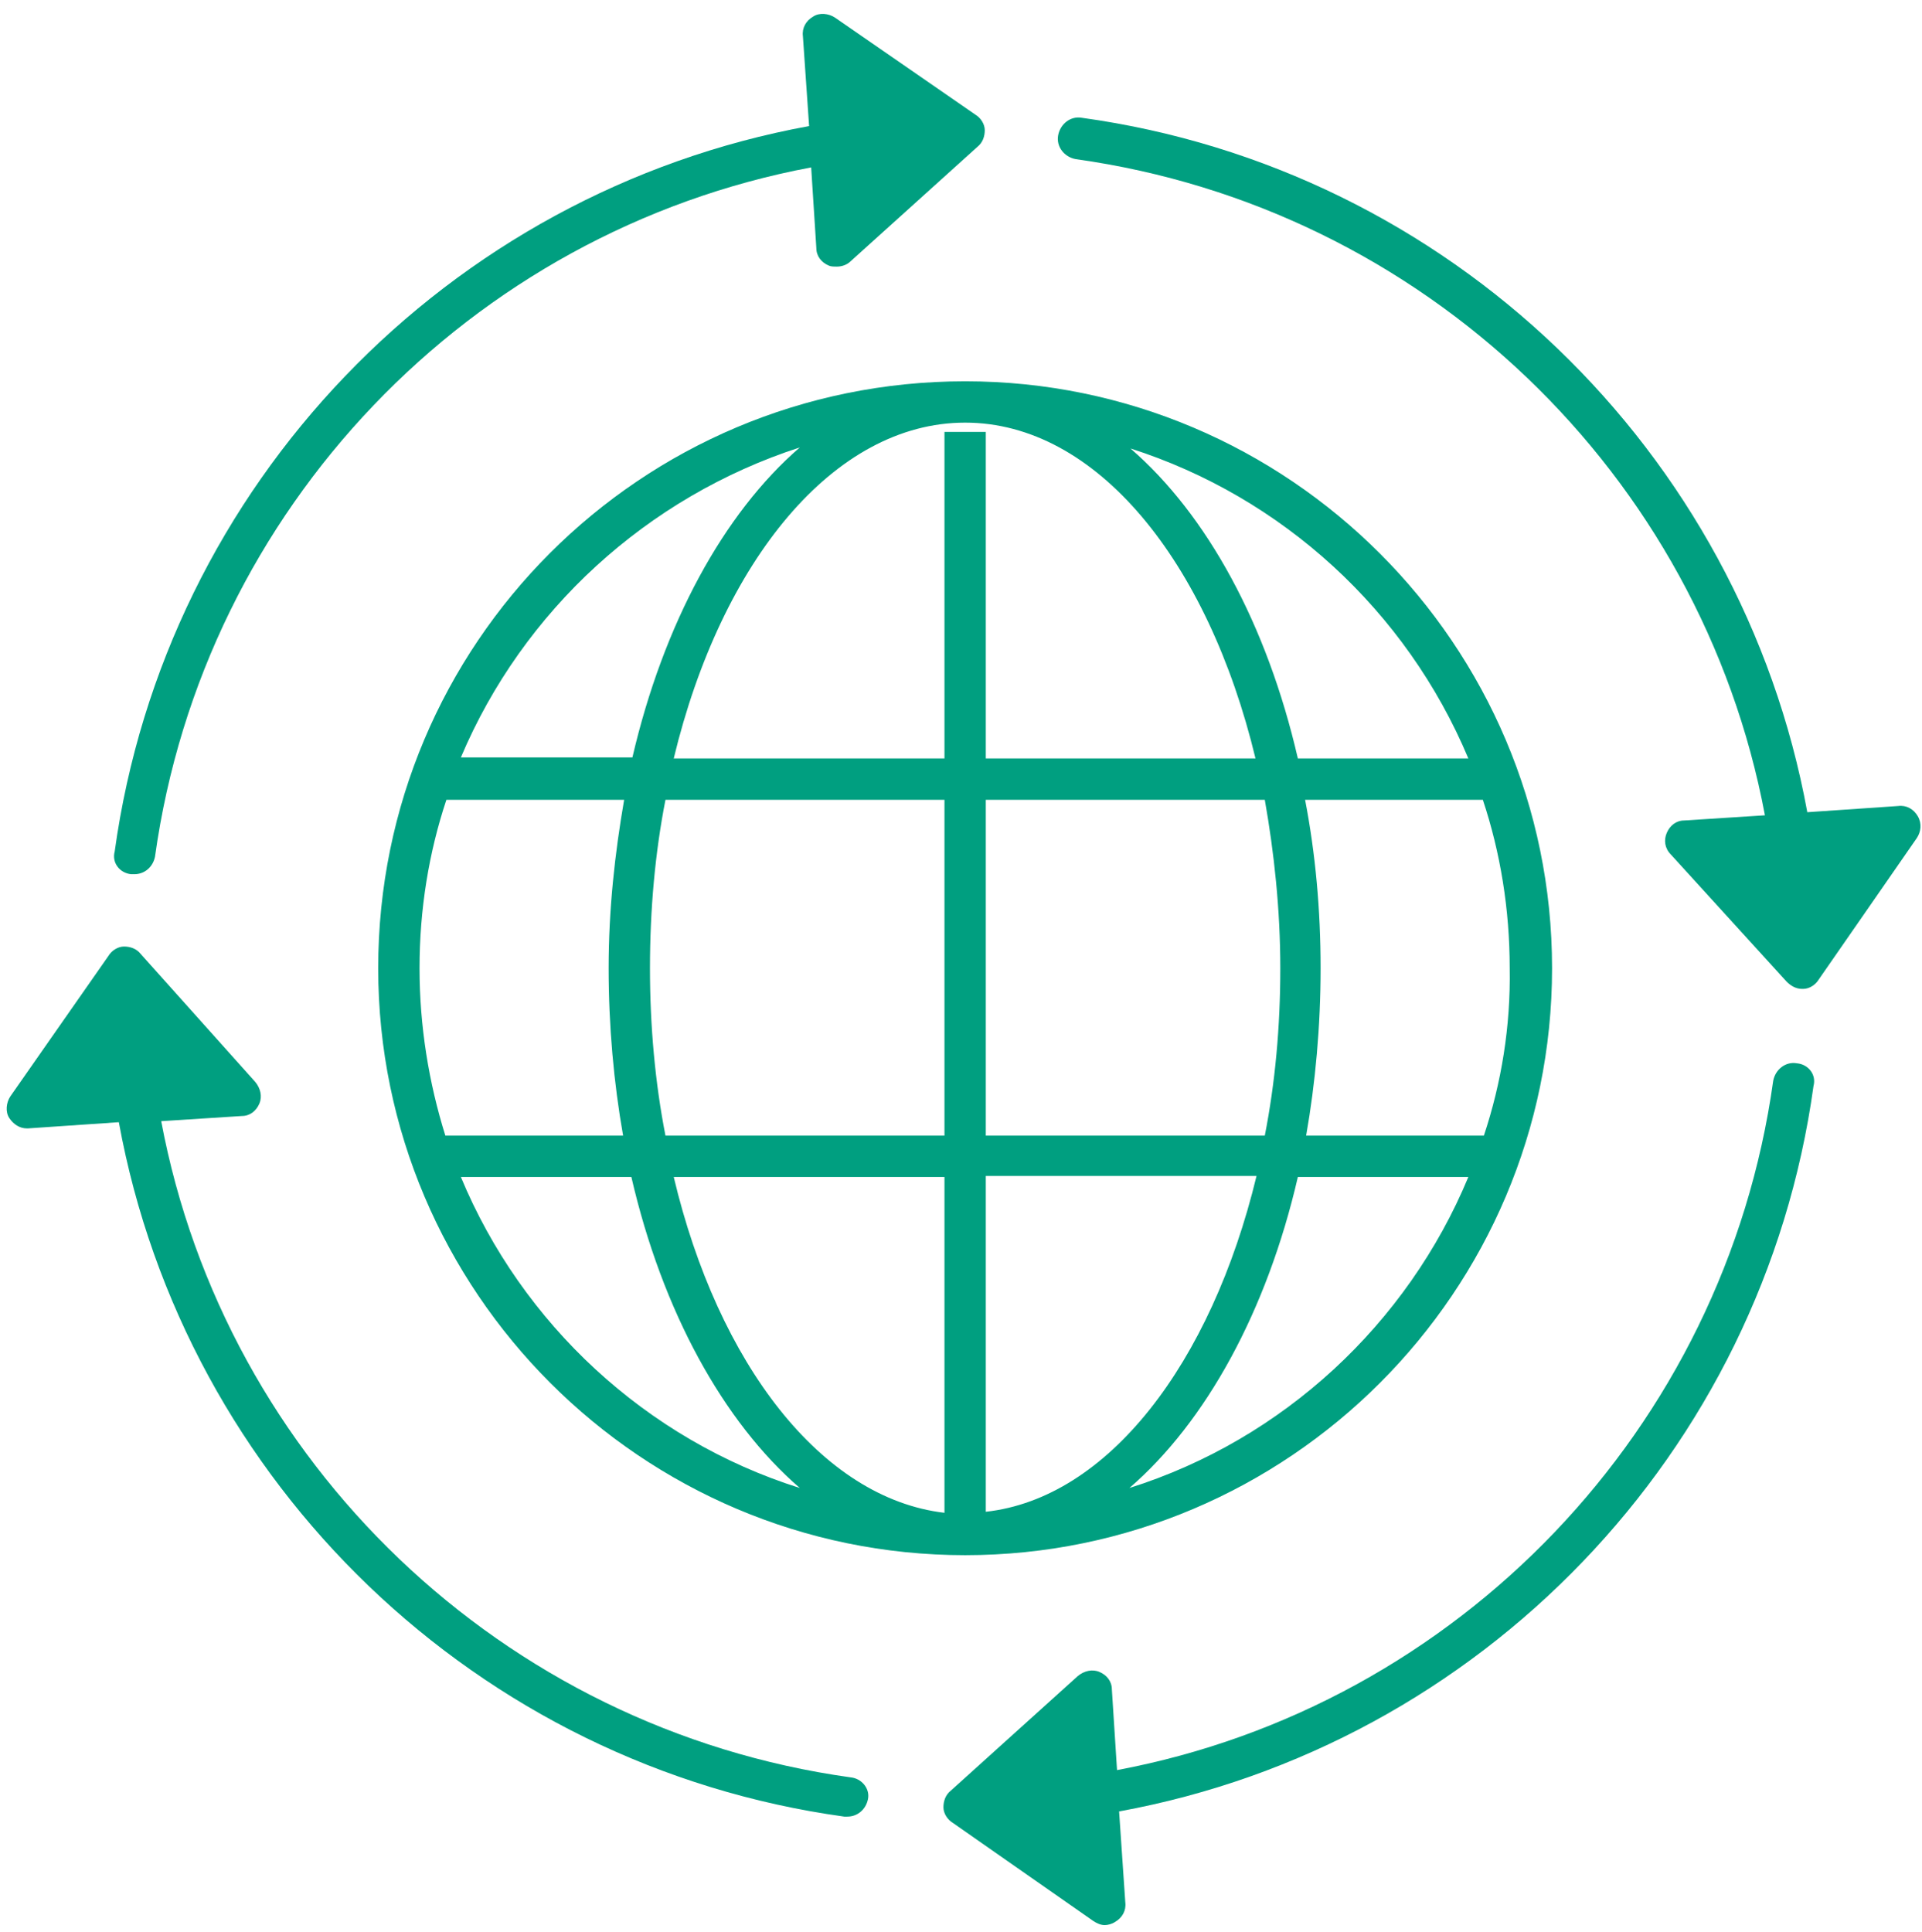<?xml version="1.0" encoding="utf-8"?>
<!-- Generator: Adobe Illustrator 24.0.2, SVG Export Plug-In . SVG Version: 6.00 Build 0)  -->
<svg version="1.1" id="Layer_1" xmlns="http://www.w3.org/2000/svg" xmlns:xlink="http://www.w3.org/1999/xlink" x="0px" y="0px"
	 viewBox="0 0 186 187" style="enable-background:new 0 0 186 187;" xml:space="preserve">
<style type="text/css">
	.st0{fill:#009F80;}
</style>
<g>
	<path class="st0" d="M36.6,93.7c0,31.3,25.5,56.8,56.8,56.8c31.3,0,56.8-25.5,56.8-56.8c0-31.3-25.5-56.8-56.8-56.8
		C62,36.9,36.6,62.3,36.6,93.7z M121.5,73.4H95.4V41.8h-4v31.6H65.2c4.6-19.1,15.5-32.5,28.2-32.5S116.9,54.3,121.5,73.4z
		 M123.9,93.7c0,5.7-0.5,11.1-1.5,16.2h-27V77.4h27C123.3,82.5,123.9,88,123.9,93.7z M40.6,93.7c0-5.7,0.9-11.2,2.6-16.3h17.2
		c-0.9,5.2-1.5,10.6-1.5,16.3c0,5.6,0.5,11.1,1.4,16.2H43.1C41.5,104.8,40.6,99.3,40.6,93.7z M62.9,93.7c0-5.7,0.5-11.2,1.5-16.3h27
		v32.5h-27C63.4,104.8,62.9,99.3,62.9,93.7z M91.4,113.9v32.5C79.5,145,69.5,132,65.2,113.9H91.4z M95.4,146.3v-32.5h26.2
		C117.2,132,107.2,145,95.4,146.3z M77.4,43.3c-7.4,6.4-13.2,17.1-16.2,30H44.6C50.6,59.1,62.6,48.1,77.4,43.3z M44.6,113.9h16.5
		c3,13,8.9,23.7,16.3,30.1C62.5,139.3,50.5,128.1,44.6,113.9z M109.3,144c7.4-6.4,13.3-17.1,16.3-30.1h16.5
		C136.2,128.1,124.2,139.3,109.3,144z M143.6,109.9h-17.2c0.9-5.1,1.4-10.6,1.4-16.2c0-5.7-0.5-11.1-1.5-16.3h17.2
		c1.7,5.1,2.6,10.6,2.6,16.3C146.2,99.3,145.3,104.8,143.6,109.9z M142.1,73.4h-16.5c-3-13-8.8-23.6-16.2-30
		C124.1,48.1,136.1,59.1,142.1,73.4z"/>
	<path class="st0" d="M12.7,84.6c0.1,0,0.2,0,0.3,0c1,0,1.8-0.7,2-1.7c4.7-33.7,30.5-60.5,63.5-66.7L79,24c0,0.8,0.5,1.4,1.2,1.7
		c0.2,0.1,0.5,0.1,0.8,0.1c0.5,0,1-0.2,1.3-0.5l12.3-11.1c0.5-0.4,0.7-1,0.7-1.6s-0.4-1.2-0.9-1.5L80.8,1.7
		c-0.6-0.4-1.5-0.5-2.1-0.1c-0.7,0.4-1.1,1.1-1,1.9l0.6,8.7c-35,6.4-62.3,34.7-67.2,70.2C10.8,83.5,11.6,84.5,12.7,84.6z"/>
	<path class="st0" d="M82.3,172c-33.7-4.7-60.5-30.5-66.7-63.5l7.8-0.5c0.8,0,1.4-0.5,1.7-1.2s0.1-1.5-0.4-2.1L13.6,92.3
		c-0.4-0.5-1-0.7-1.6-0.7c-0.6,0-1.2,0.4-1.5,0.9L1,106.1c-0.4,0.6-0.5,1.5-0.1,2.1c0.4,0.6,1,1,1.7,1c0,0,0.1,0,0.1,0l8.8-0.6
		c6.4,35,34.7,62.3,70.2,67.2c0.1,0,0.2,0,0.3,0c1,0,1.8-0.7,2-1.7C84.2,173.1,83.4,172.1,82.3,172z"/>
	<path class="st0" d="M173.9,102.9c-1.1-0.2-2.1,0.6-2.3,1.7c-4.7,33.7-30.5,60.5-63.5,66.7l-0.5-7.8c0-0.8-0.5-1.4-1.2-1.7
		c-0.7-0.3-1.5-0.1-2.1,0.4L92,173.3c-0.5,0.4-0.7,1-0.7,1.6s0.4,1.2,0.9,1.5l13.6,9.5c0.3,0.2,0.7,0.4,1.1,0.4c0.3,0,0.7-0.1,1-0.3
		c0.7-0.4,1.1-1.1,1-1.9l-0.6-8.8c35-6.4,62.3-34.7,67.2-70.2C175.8,104,175,103,173.9,102.9z"/>
	<path class="st0" d="M185.6,79c-0.4-0.7-1.1-1.1-1.9-1l-8.8,0.6c-6.4-35-34.7-62.3-70.2-67.2c-1.1-0.2-2.1,0.6-2.3,1.7
		c-0.2,1.1,0.6,2.1,1.7,2.3c33.7,4.7,60.5,30.5,66.7,63.5l-7.8,0.5c-0.8,0-1.4,0.5-1.7,1.2c-0.3,0.7-0.2,1.5,0.4,2.1L172.9,95
		c0.4,0.4,0.9,0.7,1.5,0.7c0,0,0.1,0,0.1,0c0.6,0,1.2-0.4,1.5-0.9l9.5-13.7C185.9,80.5,186,79.7,185.6,79z"/>
</g>
</svg>

